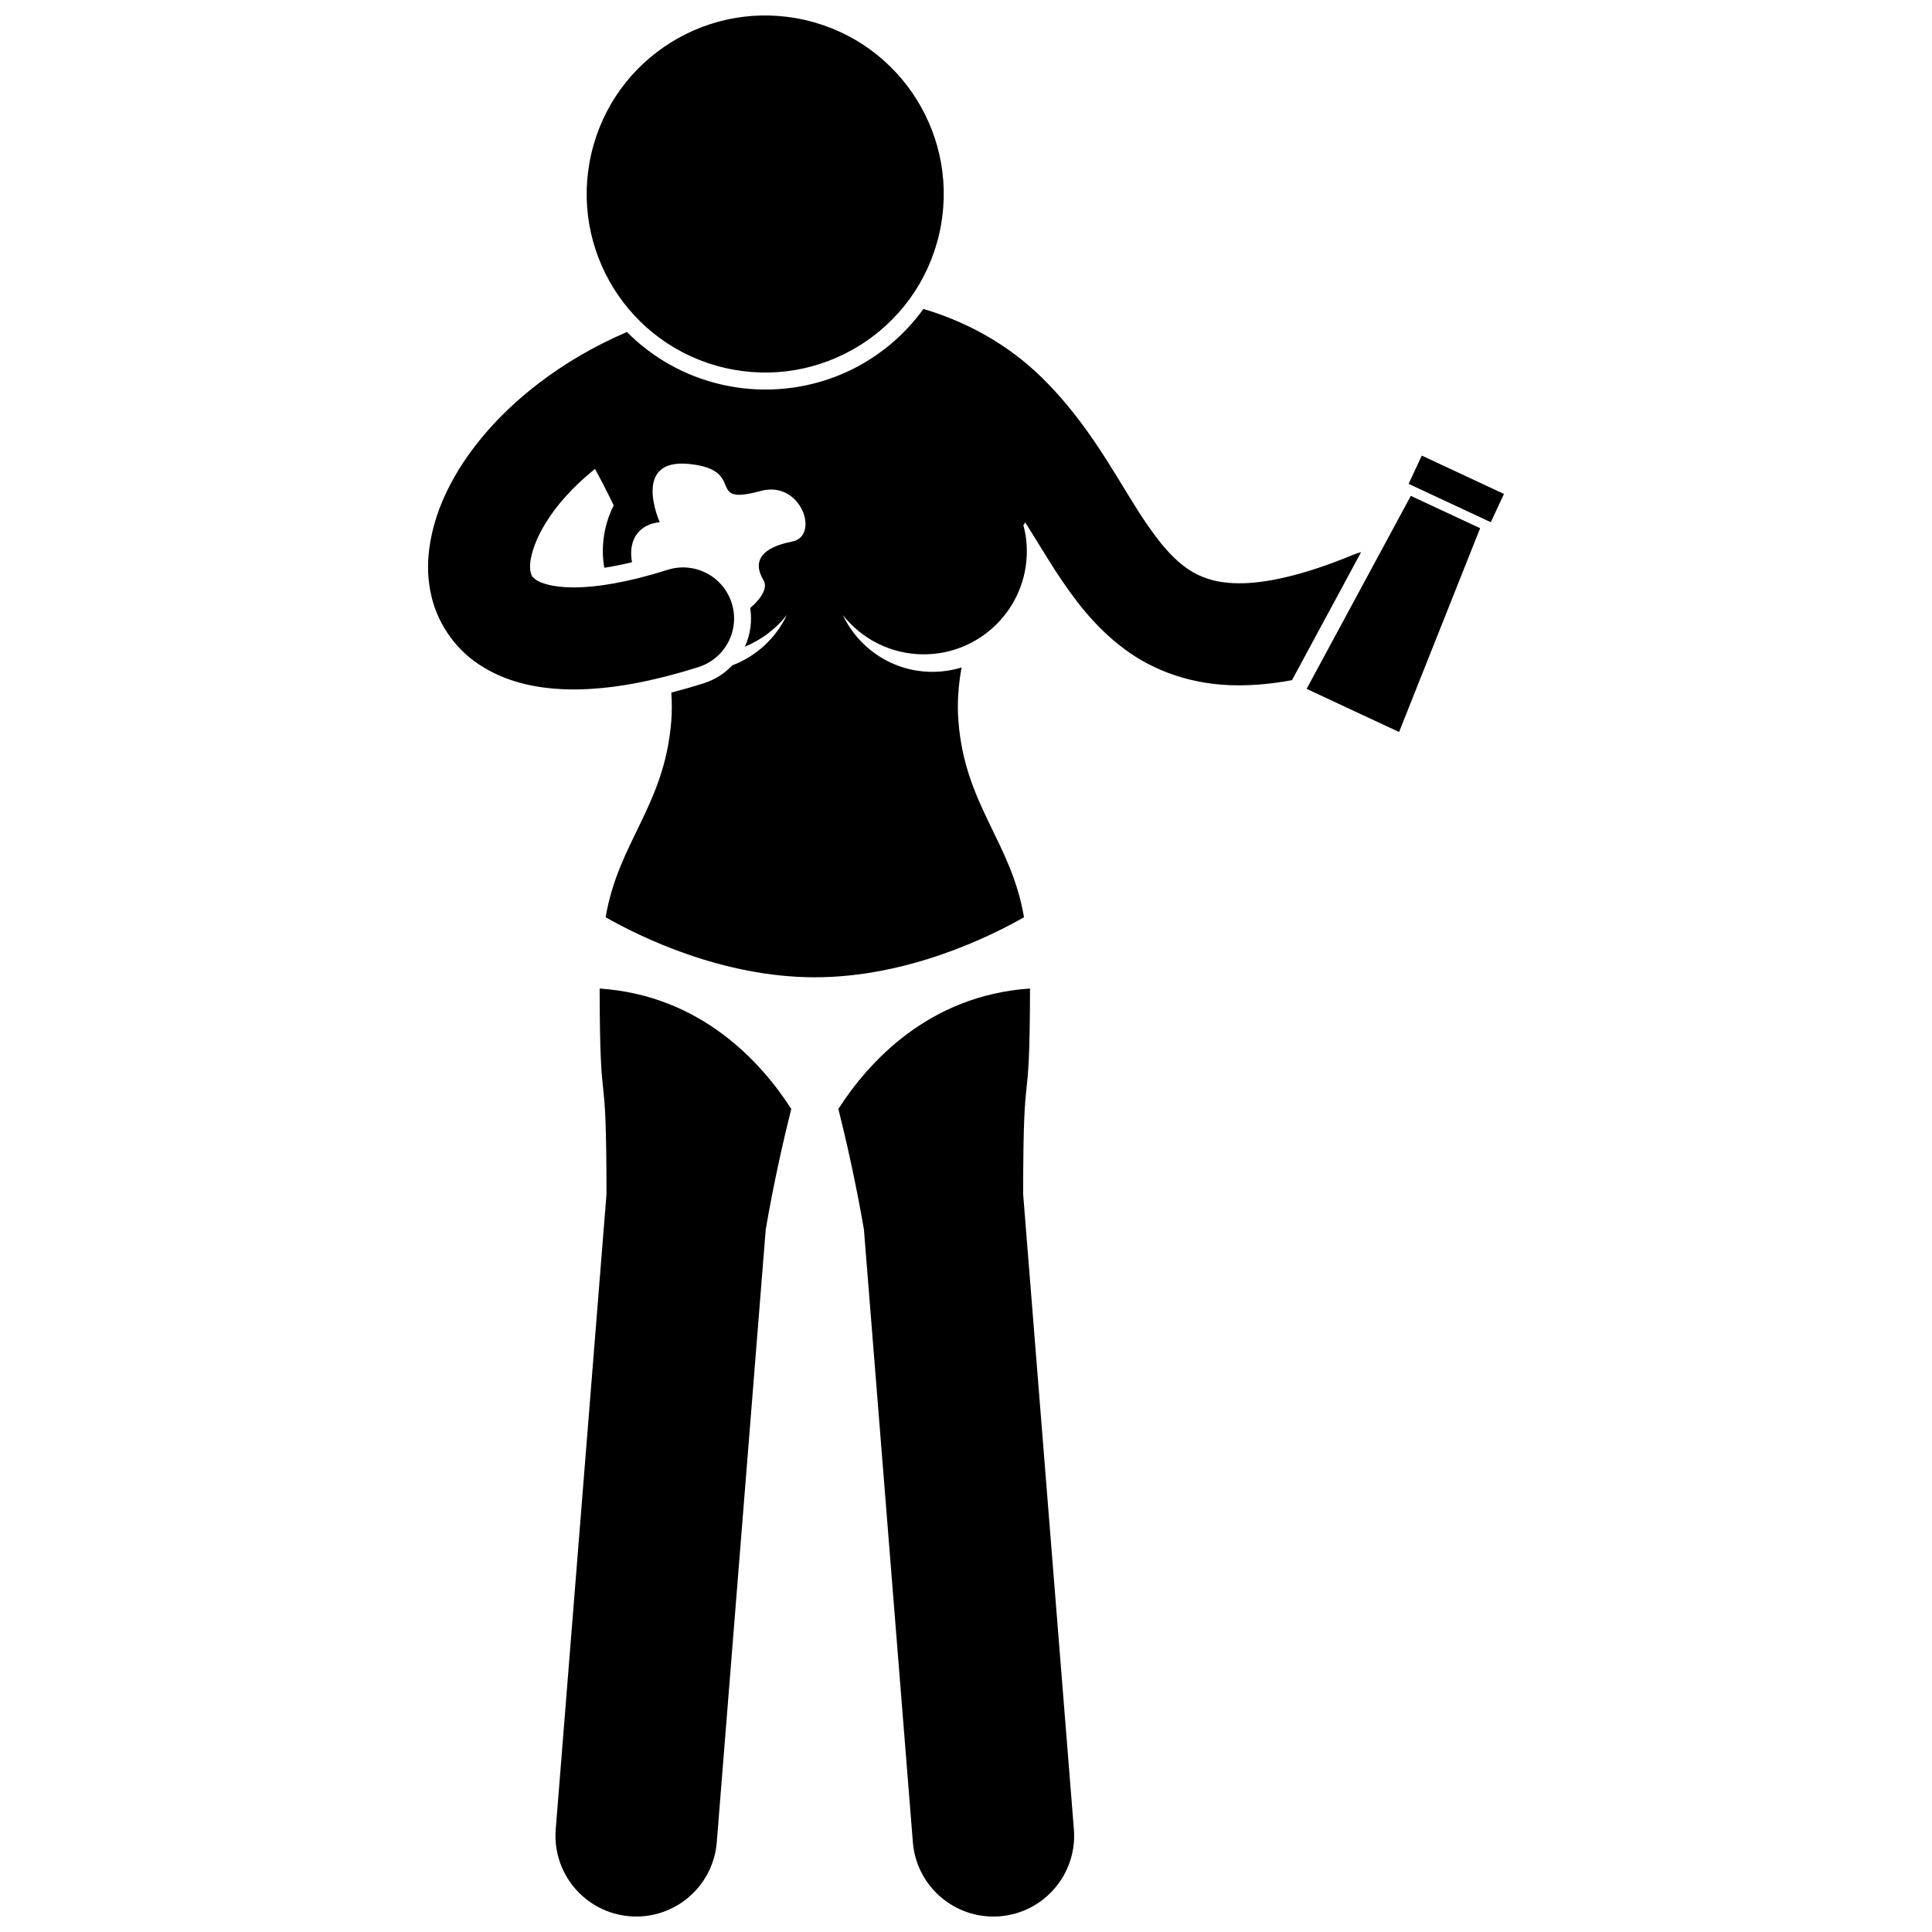 <?xml version="1.0" encoding="UTF-8"?>
<!-- Uploaded to: ICON Repo, www.svgrepo.com, Generator: ICON Repo Mixer Tools -->
<svg width="800px" height="800px" version="1.1" viewBox="144 144 512 512" xmlns="http://www.w3.org/2000/svg">
 <defs>
  <clipPath id="c">
   <path d="m366 405h63v246.9h-63z"/>
  </clipPath>
  <clipPath id="b">
   <path d="m291 405h63v246.9h-63z"/>
  </clipPath>
  <clipPath id="a">
   <path d="m299 148.09h96v94.906h-96z"/>
  </clipPath>
 </defs>
 <g clip-path="url(#c)">
  <path d="m366.18 437.88c2.023 8.082 4.613 19.379 6.766 31.941l12.973 162.38c0.891 11.207 10.262 19.703 21.312 19.703 0.574 0 1.148-0.023 1.727-0.066 11.781-0.941 20.574-11.258 19.633-23.043l-13.445-168.32c0.016-38.852 1.73-17.551 1.82-54.508-26.918 1.832-42.871 19.586-50.785 31.906z"/>
 </g>
 <g clip-path="url(#b)">
  <path d="m302.91 405.97c0.086 36.945 1.801 15.66 1.816 54.488l-13.453 168.33c-0.941 11.785 7.852 22.102 19.637 23.043 0.582 0.047 1.164 0.066 1.734 0.066 11.047 0.004 20.414-8.5 21.309-19.699l12.973-162.38c2.152-12.559 4.742-23.859 6.766-31.941-7.918-12.32-23.871-30.07-50.781-31.906z"/>
 </g>
 <path d="m346.83 247.23c-3.941 0-7.91-0.457-11.785-1.359-9.598-2.238-18.129-7.074-24.91-13.891-8.73 3.754-16.531 8.367-23.273 13.516-8.902 6.801-16.031 14.52-21.129 22.691-3.356 5.434-5.871 11.094-7.207 16.969-0.676 2.957-1.074 5.969-1.09 9.039-0.008 1.988 0.16 4.019 0.531 6.062 0 0.004 0 0.008 0.004 0.012 0.004 0.008 0.004 0.016 0.004 0.023 0.016 0.074 0.039 0.145 0.055 0.223 1.332 7.652 6.074 15.172 13.059 19.668 7.039 4.625 15.523 6.516 24.969 6.527 9.602-0.02 20.445-1.953 33.043-5.93 7.117-2.258 11.059-9.852 8.805-16.969s-9.852-11.059-16.973-8.805c-10.672 3.391-19.039 4.676-24.879 4.664-5.824 0.012-8.91-1.25-10.043-2.031-1.102-0.863-1.082-0.887-1.426-2.164-0.004-0.016-0.008-0.035-0.012-0.051-0.055-0.305-0.102-0.711-0.102-1.23-0.027-1.492 0.43-3.836 1.578-6.633 0.648-1.574 1.508-3.293 2.641-5.086 2.852-4.66 7.25-9.602 12.996-14.219 1.164 2.133 2.926 5.477 4.945 9.664-1.441 2.894-2.406 6.066-2.742 9.438-0.086 0.895-0.137 1.801-0.137 2.719 0 1.5 0.152 2.957 0.383 4.387 2.16-0.332 4.582-0.797 7.352-1.469-1.141-6.262 2.125-10.094 7.348-10.609 0 0-7.66-17.051 7.871-15.426 15.535 1.633 3.758 11.266 18.895 7.144 10.734-2.926 15.801 11.988 8.297 13.426-7.504 1.438-10.812 4.844-7.555 10.238 1.195 1.977-0.625 4.887-3.531 7.356 0.547 3.473 0.066 7.008-1.414 10.246 4.402-1.797 8.215-4.707 11.117-8.383-2.894 6.113-8.07 10.918-14.438 13.332-2.074 2.188-4.668 3.832-7.621 4.766-2.941 0.93-5.773 1.734-8.543 2.449 0.16 2.59 0.172 5.125-0.02 7.566-1.766 22.402-13.988 31.93-17.395 51.977 9.066 5.164 30.887 15.91 55.438 15.91 24.551 0 46.371-10.746 55.438-15.91-3.398-20.043-15.633-29.574-17.387-51.977-0.375-4.758-0.008-9.543 0.844-14.219-2.445 0.754-5.039 1.16-7.734 1.16-10.496 0-19.523-6.164-23.738-15.055 5.004 6.332 12.734 10.414 21.438 10.414 15.094 0 27.324-12.227 27.324-27.324 0-0.918-0.047-1.824-0.137-2.719-0.141-1.434-0.422-2.828-0.781-4.188 0.168-0.254 0.332-0.496 0.496-0.734 2.59 4.113 5.191 8.426 7.984 12.809 4.723 7.215 10.152 14.664 18.145 20.637 7.84 5.934 18.328 9.734 30.188 9.734h0.426c4.445-0.008 9.066-0.461 13.949-1.367l18.316-33.93c-0.602 0.156-1.207 0.34-1.797 0.586v-0.004c-13.734 5.707-23.684 7.699-30.469 7.676-4.641-0.012-7.828-0.824-10.57-2.062-4.695-2.125-8.855-6.273-13.527-13.031-7.043-9.957-13.969-24.906-26.984-38.16-8.047-8.293-18.855-15.344-32.641-19.453-9.484 13.129-24.809 21.359-41.887 21.359z"/>
 <g clip-path="url(#a)">
  <path d="m357.52 149.34c25.445 5.926 41.27 31.355 35.344 56.801-5.926 25.445-31.359 41.27-56.805 35.344-25.445-5.926-41.27-31.359-35.344-56.805 5.926-25.445 31.355-41.266 56.805-35.34"/>
 </g>
 <path d="m490.27 326.55 24.5 11.438 21.48-54.004-18.371-8.578z"/>
 <path d="m539.07 282.39 0.797-1.699 2.699-5.785-21.777-10.168-2.699 5.789-0.793 1.699z"/>
</svg>